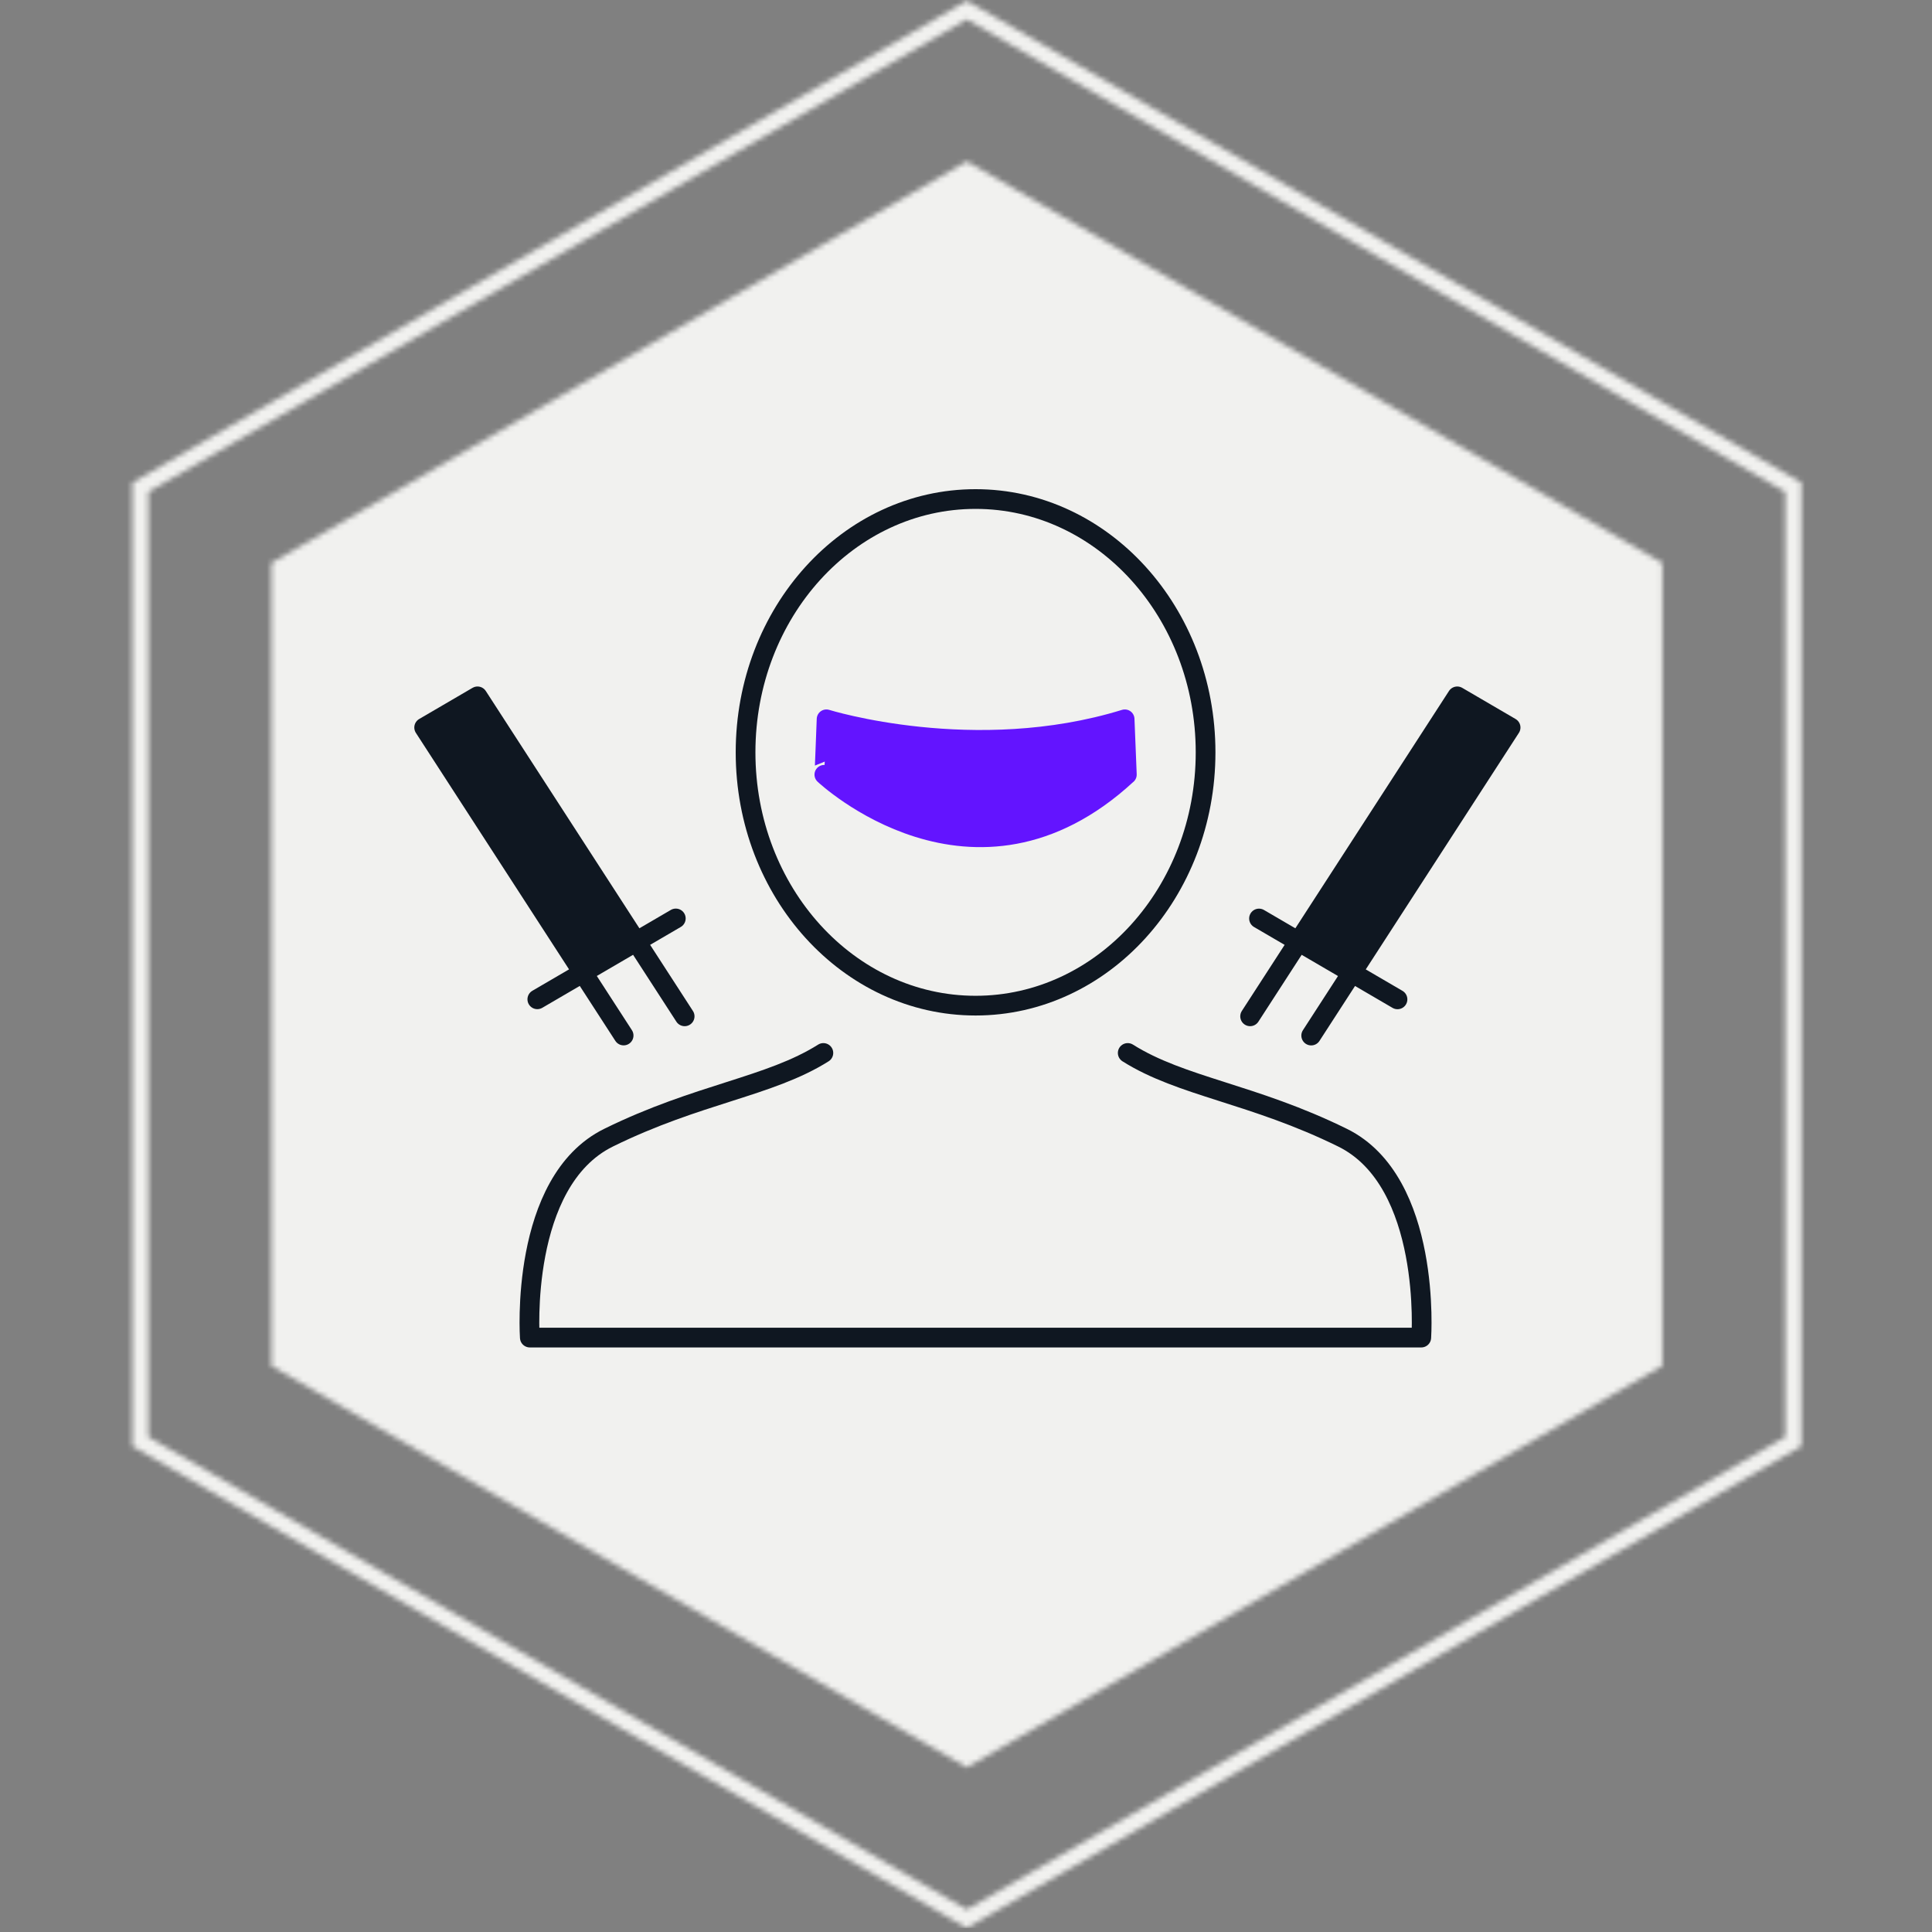 <svg width="373" height="373" viewBox="0 0 373 373" fill="none" xmlns="http://www.w3.org/2000/svg">
<rect x="0" y="0" width="373" height="373" fill="#808080" stroke="none"/>
<mask id="mask0_166_28393" style="mask-type:alpha" maskUnits="userSpaceOnUse" x="25" y="0" width="323" height="373">
<path d="M186.665 31.161L320.927 108.677V263.709L186.665 341.225L52.403 263.709V108.677L186.665 31.161Z" fill="#1A4E62"/>
<path d="M27.101 94.069L186.665 1.944L346.228 94.069V278.317L186.665 370.441L27.101 278.317V94.069Z" stroke="#1A4E62" stroke-width="3.101"/>
</mask>
<g mask="url(#mask0_166_28393)">
<rect x="-14.729" y="-0.686" width="372.917" height="372.917" fill="#F1F1EF"/>
</g>
<path d="M81.899 140.457L112.667 187.949L122.807 181.388L92.202 134.431L81.899 140.457Z" fill="#0F1721"/>
<path d="M260.747 187.698L292.248 139.568L281.935 133.552L251.33 180.499L260.747 187.698Z" fill="#0F1721"/>
<path d="M217.723 203.288C228.09 209.827 241.914 211.135 259.192 219.642C276.471 228.138 274.398 258.24 274.398 258.24H102.289C102.289 258.24 100.216 228.148 117.495 219.642C134.774 211.135 148.597 209.827 158.964 203.288" stroke="#0F1721" stroke-width="3.806" stroke-linecap="round" stroke-linejoin="round"/>
<path d="M232.755 145.25C232.755 172.255 212.874 194.154 188.349 194.154C163.823 194.154 143.942 172.265 143.942 145.25C143.942 118.234 163.823 96.346 188.349 96.346C212.874 96.346 232.755 118.234 232.755 145.25Z" stroke="#0F1721" stroke-width="3.806" stroke-linecap="round" stroke-linejoin="round"/>
<path d="M217.583 149.55C188.003 176.858 159.115 149.55 159.115 149.55C159.137 149.571 159.547 138.836 159.547 138.836C159.547 138.836 188.176 147.761 217.162 138.836L217.593 149.55H217.583Z" fill="#6314FF"/>
<path d="M217.583 149.55C188.003 176.858 159.115 149.55 159.115 149.55C159.137 149.571 159.547 138.836 159.547 138.836C159.547 138.836 188.176 147.761 217.162 138.836L217.593 149.55H217.583Z" stroke="#6314FF" stroke-width="3.73" stroke-linecap="round" stroke-linejoin="round"/>
<path d="M243.069 177.329L269.808 192.94M253.145 199.929L291.644 140.458L281.342 134.441L241.352 196.215M130.475 177.319L103.736 192.929M120.399 199.919L81.889 140.458L92.192 134.441L132.182 196.215" stroke="#0F1721" stroke-width="3.806" stroke-linecap="round" stroke-linejoin="round"/>
</svg>
